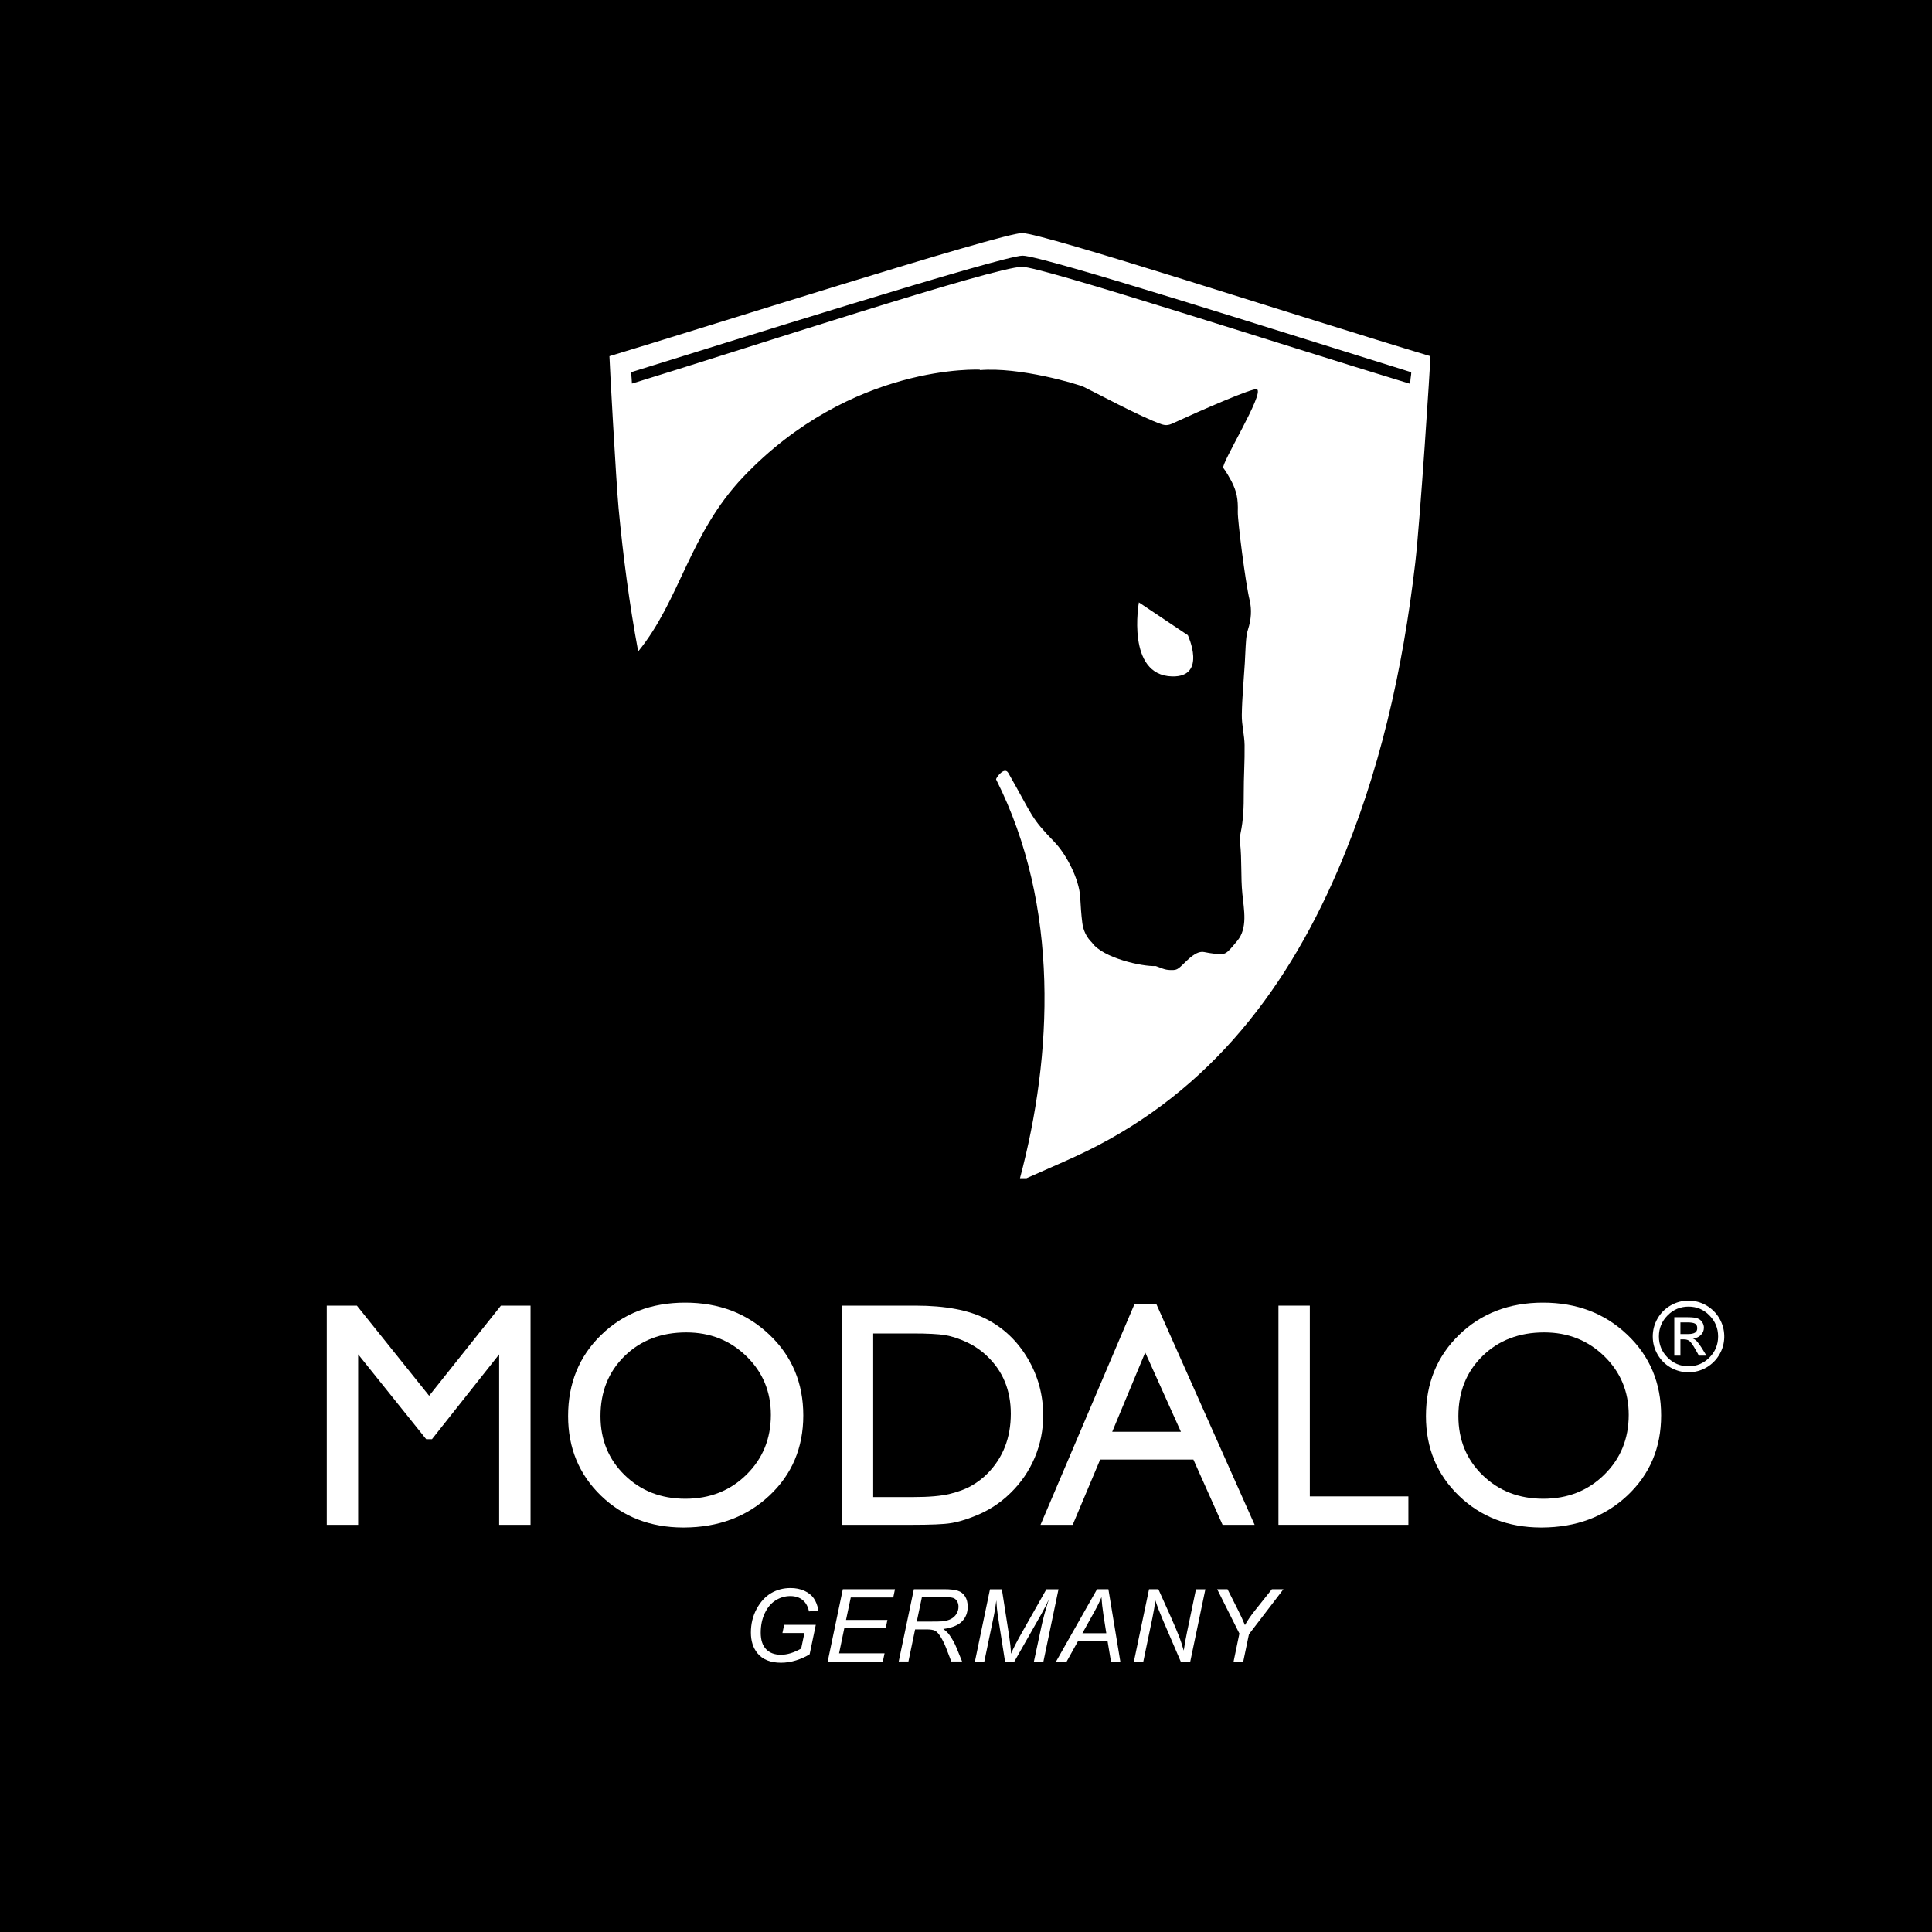 <?xml version="1.0" encoding="UTF-8"?>
<!DOCTYPE svg PUBLIC "-//W3C//DTD SVG 1.1//EN" "http://www.w3.org/Graphics/SVG/1.1/DTD/svg11.dtd">
<!-- Creator: CorelDRAW Standard 2020 -->
<svg xmlns="http://www.w3.org/2000/svg" xml:space="preserve" width="70mm" height="70mm" version="1.1" style="shape-rendering:geometricPrecision; text-rendering:geometricPrecision; image-rendering:optimizeQuality; fill-rule:evenodd; clip-rule:evenodd"
viewBox="0 0 1285.99 1285.99"
 xmlns:xlink="http://www.w3.org/1999/xlink"
 xmlns:xodm="http://www.corel.com/coreldraw/odm/2003">
 <rect x="0" y="0" width="1285.99" height="1285.99" fill="#808080" stroke="none"/>
 <defs>
  <style type="text/css">
   <![CDATA[
    .str0 {stroke:white;stroke-width:3.11;stroke-miterlimit:22.926}
    .str1 {stroke:white;stroke-width:6.48;stroke-miterlimit:10}
    .fil3 {fill:none;fill-rule:nonzero}
    .fil0 {fill:white}
    .fil1 {fill:black;fill-rule:nonzero}
    .fil2 {fill:white;fill-rule:nonzero}
   ]]>
  </style>
 </defs>
 <g id="Ebene_x0020_1">
  <g id="_1291637680">
   <path class="fil0 str0" d="M952.09 240.15c0,5.96 -1.81,23.63 -2.08,26.54 -2.72,28.78 -4.67,57.65 -8,86.35 -8.26,70.76 -23.59,139.9 -51.97,205.51 -36.08,83.42 -89.95,150.93 -174.73,189.71 -10.64,4.86 -21.4,9.49 -32.08,14.22l-7.67 0c-1.67,-1.06 -3.2,-2.47 -5.01,-3.14 -89.02,-33.16 -150.49,-95.87 -191.89,-179.71 -40.94,-82.91 -58.3,-171.96 -66.93,-263.17 -1.67,-17.75 -5.04,-68.64 -5.04,-76.31 58.58,-17.55 259.77,-81.95 273.63,-81.95 13.87,0 183.92,55.56 271.77,81.95z"/>
   <path class="fil0 str1" d="M952.09 240.15c0,5.96 -1.81,23.63 -2.08,26.54 -2.72,28.78 -4.67,57.65 -8,86.35 -8.26,70.76 -23.59,139.9 -51.97,205.51 -36.08,83.42 -89.95,150.93 -174.73,189.71 -10.64,4.86 -21.4,9.49 -32.08,14.22l-7.67 0c-1.67,-1.06 -3.2,-2.47 -5.01,-3.14 -89.02,-33.16 -150.49,-95.87 -191.89,-179.71 -40.94,-82.91 -58.3,-171.96 -66.93,-263.17 -1.67,-17.75 -5.04,-68.64 -5.04,-76.31 58.58,-17.55 259.77,-81.95 273.63,-81.95 13.87,0 183.92,55.56 271.77,81.95z"/>
   <polygon class="fil1" points="-0,0 1285.99,0 1285.99,1285.99 -0,1285.99 "/>
   <path class="fil2" d="M938.61 255.47c-90.66,-27.61 -245.1,-77.86 -258.29,-77.86 -18.3,0 -187.45,55.59 -259.69,77.72 -0.35,-6.88 -0.57,-5.59 -0.57,-7.57 56.71,-17.54 247.13,-77.58 260.56,-77.58 13.41,0 173.68,51.2 258.74,77.58 0,2.63 -0.34,1.87 -0.74,7.71zm13.48 -18.39c-87.86,-26.38 -257.9,-81.95 -271.77,-81.95 -13.86,0 -216.08,64.4 -274.66,81.95 0,3.01 4.41,83.38 6.07,101.14 3.04,32.12 7.2,63.97 13.06,95.39 27.9,-34.17 34.07,-78.39 69.77,-115.97 72.34,-76.15 157.88,-71.57 157.88,-71.57 0,0 -0.16,0.12 -0.4,0.31 26.62,-2.33 65.59,9.42 69.31,11.15 5.86,2.76 38.43,20.29 51.72,24.84 2.61,0.9 4.67,0.75 7.15,-0.39 20.02,-9.22 53.94,-24.01 56.42,-22.87 5.34,2.41 -24.45,50.32 -22.36,52.39 1.53,1.85 4.52,7.08 5.4,8.79 3.55,6.97 4.47,11.86 4.23,20.42 -0.17,5.68 5.15,47.64 7.83,58.55 1.59,6.56 1.09,13.1 -1,19.58 -0.79,2.44 -1.15,5.09 -1.35,7.67 -0.41,5.04 -0.51,10.07 -0.83,15.11 -0.69,11.41 -1.81,22.83 -1.98,34.25 -0.11,6.68 1.74,13.35 1.85,20.03 0.16,10.71 -0.61,21.43 -0.56,32.15 0.04,8.97 -0.24,17.82 -2.13,26.62 -0.43,2.02 -0.56,4.19 -0.33,6.24 1.32,11.46 0.38,22.58 1.54,34.08 1.03,10.59 3.68,22.74 -3.38,31.24 -7.7,9.31 -7.7,9.31 -14.89,8.63 -2.38,-0.24 -4.8,-0.67 -7.15,-1.14 -5.32,-1.05 -10.71,4.93 -14.63,8.68 -3.48,3.31 -4.26,3.36 -8.23,3.26 -3.66,-0.09 -5.9,-1.49 -9.38,-2.64 -8.74,0.49 -35.26,-5.29 -42.45,-15.6 -3.67,-3.58 -5.79,-8.08 -6.43,-13.07 -0.73,-5.71 -1.09,-11.47 -1.41,-17.21 -0.64,-11.74 -8.99,-28.23 -17.25,-36.78 -15.96,-16.53 -13.62,-16.06 -30.56,-45.79 -2.68,-4.7 -8.21,3.23 -8.17,4.11 0.01,0.04 0,0.08 0,0.13 42.65,84.43 37.56,184.09 15.9,265.45l4.32 0c10.69,-4.75 21.44,-9.36 32.08,-14.24 84.78,-38.78 138.64,-106.28 174.73,-189.72 28.37,-65.61 43.71,-134.75 51.97,-205.51 3.33,-28.7 10.08,-132.65 10.08,-137.72z"/>
   <path class="fil3" d="M780.27 450.25c23.35,0.49 10.4,-27.43 10.4,-27.43l-32.6 -21.85c0,0 -8.7,48.63 22.2,49.28z"/>
   <path class="fil2" d="M780.27 450.25c23.35,0.49 10.4,-27.43 10.4,-27.43l-32.6 -21.85c0,0 -8.7,48.63 22.2,49.28z"/>
   <path class="fil2" d="M1137.82 875.56c3.85,3.88 5.79,8.56 5.79,14.02 0,5.48 -1.93,10.17 -5.79,14.04 -3.82,3.86 -8.46,5.81 -13.9,5.81 -5.45,0 -10.09,-1.95 -13.94,-5.81 -3.84,-3.87 -5.77,-8.52 -5.77,-14.04 0,-5.46 1.94,-10.14 5.79,-14.02 3.86,-3.91 8.5,-5.84 13.93,-5.84 5.42,0 10.06,1.93 13.9,5.84zm9.88 14.63l0 -1.2c-0.1,-4.04 -1.16,-7.79 -3.18,-11.32 -2.14,-3.68 -5.04,-6.57 -8.73,-8.73 -3.61,-2.09 -7.5,-3.15 -11.67,-3.19l-0.2 0 -0.2 0c-4.19,0.03 -8.09,1.1 -11.69,3.19 -3.68,2.11 -6.6,5.02 -8.71,8.69 -2.14,3.69 -3.2,7.69 -3.2,11.96 0,4.3 1.06,8.25 3.18,11.95 2.11,3.68 5,6.58 8.68,8.72 3.7,2.11 7.65,3.16 11.95,3.16 4.23,0 8.29,-1.07 11.92,-3.19 3.66,-2.14 6.56,-5.04 8.68,-8.71 2.02,-3.5 3.08,-7.26 3.18,-11.32zm-24.43 -9.96c2.4,0 4.07,0.29 5.04,0.85 0.93,0.56 1.41,1.57 1.41,2.98 0,1.37 -0.49,2.36 -1.49,2.99 -0.98,0.6 -2.54,0.93 -4.65,0.93l-5.05 0 0 -7.74 4.74 0zm-4.74 11.3l2.44 0c1.56,0 2.81,0.42 3.79,1.27 0.93,0.85 2.24,2.69 3.84,5.56l2.24 3.99 5.02 0 -3.05 -4.97c-1.3,-2.07 -2.39,-3.56 -3.24,-4.46 -0.86,-0.94 -1.78,-1.57 -2.74,-1.97 2.13,-0.18 3.88,-0.92 5.26,-2.28 1.39,-1.37 2.07,-3.01 2.07,-4.96 0,-1.29 -0.38,-2.52 -1.17,-3.69 -0.76,-1.15 -1.8,-1.98 -3.1,-2.46 -1.29,-0.51 -3.49,-0.78 -6.61,-0.78l-8.83 0 0 25.57 4.08 0 0 -10.82z"/>
   <path class="fil2" d="M535.45 1086.98l-2.17 10.34c-4.82,2.76 -9.3,4.13 -13.47,4.13 -4.21,0 -7.49,-1.23 -9.88,-3.7 -2.38,-2.47 -3.57,-6.14 -3.57,-10.95 0,-4.87 0.89,-9.2 2.7,-13.01 1.81,-3.82 4.23,-6.68 7.24,-8.56 3.01,-1.89 6.26,-2.84 9.74,-2.84 3.34,0 6.08,0.87 8.22,2.64 2.13,1.74 3.54,4.28 4.22,7.59l6.29 -0.7c-0.63,-3.33 -1.66,-6.01 -3.12,-8.08 -1.44,-2.06 -3.51,-3.72 -6.23,-4.96 -2.71,-1.23 -5.78,-1.84 -9.19,-1.84 -4.75,0 -9.06,1.12 -12.94,3.38 -3.88,2.28 -7.1,5.79 -9.65,10.5 -2.55,4.74 -3.82,10 -3.82,15.77 0,5.6 1.46,10.18 4.37,13.75 3.44,4.21 8.68,6.31 15.67,6.31 3.28,0 6.62,-0.51 10.01,-1.56 3.39,-1.05 6.4,-2.41 9.05,-4.07l4.1 -19.59 -21.06 0 -1.15 5.44 14.63 0zm52.19 18.96l1.15 -5.44 -30.28 0 3.48 -16.73 27.56 0 1.14 -5.49 -27.56 0 3.16 -14.95 28.28 0 1.15 -5.48 -34.72 0 -10.06 48.09 36.71 0zm17.03 0l4.45 -21.37 7.48 0c2.56,0 4.41,0.26 5.55,0.78 1.14,0.52 2.25,1.6 3.35,3.24 1.6,2.35 3.01,5.15 4.27,8.38l3.43 8.96 7.19 0 -3.68 -9.05c-1.22,-3.03 -2.84,-5.95 -4.85,-8.76 -0.89,-1.26 -2.22,-2.53 -3.97,-3.82 5.71,-0.75 9.85,-2.44 12.4,-5.01 2.55,-2.58 3.84,-5.83 3.84,-9.75 0,-2.8 -0.58,-5.13 -1.76,-6.95 -1.18,-1.85 -2.79,-3.1 -4.84,-3.75 -2.07,-0.67 -5.07,-1.01 -9.06,-1.01l-20.17 0 -10.09 48.09 6.44 0zm8.96 -42.81l15.67 0c2.47,0 4.23,0.18 5.26,0.55 1.03,0.37 1.85,1.07 2.49,2.13 0.63,1.03 0.95,2.24 0.95,3.66 0,1.66 -0.42,3.19 -1.28,4.65 -0.85,1.43 -2.05,2.59 -3.6,3.44 -1.55,0.85 -3.55,1.39 -5.96,1.65 -1.25,0.1 -3.93,0.16 -8.05,0.16l-8.89 0 3.42 -16.24zm41.56 42.81l6.39 -30.69c0.53,-2.45 1.06,-5.79 1.61,-10.02 0.19,3.77 0.52,7.06 0.96,9.88l4.83 30.84 6.21 0 17.89 -31.46c2.04,-3.6 3.75,-6.97 5.11,-10.11 -2.16,6.74 -3.82,12.78 -4.98,18.19l-5.01 23.38 6.33 0 10.04 -48.09 -8.06 0 -16.84 29.79c-3.12,5.53 -5.36,9.92 -6.69,13.15 -0.2,-3.76 -0.62,-7.69 -1.26,-11.76l-4.85 -31.18 -7.91 0 -10.03 48.09 6.26 0zm54.82 0l7.71 -13.85 19.45 0 2.32 13.85 6.23 0 -7.93 -48.09 -7.58 0 -27.26 48.09 7.06 0zm18.37 -33.04c2.11,-3.77 3.69,-7.05 4.79,-9.81 0.18,3.21 0.62,7.21 1.34,11.98l1.88 12.07 -15.92 0 7.91 -14.24zm32.65 33.04l6.09 -29.22c0.94,-4.56 1.57,-8.39 1.9,-11.51 1.19,3.72 2.85,8.04 4.96,12.96l11.94 27.78 6.36 0 10.05 -48.09 -6.26 0 -5.9 28.28c-0.91,4.3 -1.65,8.49 -2.24,12.53 -1.09,-3.72 -2.05,-6.66 -2.88,-8.85 -1.46,-3.77 -3.42,-8.4 -5.88,-13.91l-8.11 -18.06 -6.23 0 -10.07 48.09 6.27 0zm66.52 0l3.78 -18.11 22.96 -29.99 -7.69 0 -11.28 14.15c-2.81,3.52 -5.01,6.77 -6.64,9.73 -1.46,-3.51 -2.96,-6.77 -4.52,-9.84l-7.08 -14.04 -6.89 0 14.79 29.49 -3.86 18.61 6.43 0z"/>
   <path class="fil2" d="M688.75 970.21c-3.77,8.9 -9.13,16.74 -16.09,23.52 -7.1,6.99 -15.35,12.25 -24.76,15.79 -5.51,2.17 -10.55,3.62 -15.15,4.34 -4.58,0.75 -13.37,1.11 -26.3,1.11l-46.16 0 0 -145.89 49.2 0c19.81,0 35.53,2.99 47.09,8.94 11.54,5.96 20.73,14.74 27.55,26.32 6.82,11.55 10.25,24.18 10.25,37.84 0,9.76 -1.87,19.11 -5.63,28.04z"/>
   <path class="fil1" d="M656.93 902.56c-3.9,-3.69 -8.37,-6.76 -13.43,-9.14 -5.05,-2.37 -9.83,-3.93 -14.34,-4.7 -4.55,-0.76 -11.81,-1.13 -21.83,-1.13l-26.11 0 0 108.89 26.72 0c10.45,0 18.55,-0.71 24.35,-2.14 5.77,-1.43 10.58,-3.23 14.44,-5.47 3.87,-2.2 7.43,-4.9 10.6,-8.1 10.31,-10.48 15.49,-23.74 15.49,-39.73 0,-15.71 -5.33,-28.52 -15.9,-38.47z"/>
   <polygon class="fil2" points="813.77,1014.96 794.36,971.53 732.3,971.53 714.02,1014.96 692.6,1014.96 755.09,868.18 769.76,868.18 835.12,1014.96 "/>
   <polygon class="fil1" points="762.29,900.24 740.32,953.04 786.05,953.04 "/>
   <polygon class="fil2" points="850.97,1014.96 850.97,869.08 871.85,869.08 871.85,996.03 937.46,996.03 937.46,1014.96 "/>
   <polygon class="fil2" points="217.51,869.08 217.51,1014.96 238.4,1014.96 238.4,901.5 283.68,957.96 287.54,957.96 332.25,901.5 332.25,1014.96 353.15,1014.96 353.15,869.08 333.43,869.08 285.65,929.06 237.56,869.08 "/>
   <path class="fil2" d="M1025.56 1016.75l0.7 0c22.82,-0.07 41.76,-7.13 56.79,-21.15 15.1,-14.12 22.64,-31.92 22.64,-53.44 0,-21.5 -7.48,-39.42 -22.46,-53.66 -14.96,-14.28 -33.68,-21.42 -56.16,-21.42 -22.51,0 -41.12,7.14 -55.83,21.42 -14.72,14.25 -22.09,32.3 -22.09,54.09 0,21.22 7.3,38.89 21.93,53.01 14.53,14.02 32.7,21.07 54.49,21.15z"/>
   <path class="fil2" d="M454.57 1016.75l0.7 0c22.8,-0.07 41.74,-7.13 56.75,-21.15 15.11,-14.12 22.67,-31.92 22.67,-53.44 0,-21.5 -7.49,-39.42 -22.47,-53.66 -14.94,-14.28 -33.66,-21.42 -56.16,-21.42 -22.52,0 -41.1,7.14 -55.82,21.42 -14.73,14.25 -22.09,32.3 -22.09,54.09 0,21.22 7.31,38.89 21.92,53.01 14.53,14.02 32.71,21.07 54.5,21.15z"/>
   <path class="fil1" d="M1067.83 902.72c-10.85,-10.54 -24.18,-15.83 -39.99,-15.83 -16.64,0 -30.32,5.23 -41.04,15.7 -10.69,10.46 -16.06,23.79 -16.06,40.03 0,15.75 5.37,28.85 16.11,39.29 10.77,10.47 24.22,15.69 40.38,15.69 16.21,0 29.75,-5.32 40.6,-15.99 10.86,-10.66 16.29,-23.95 16.29,-39.82 0,-15.49 -5.44,-28.49 -16.29,-39.07z"/>
   <path class="fil1" d="M496.81 902.72c-10.82,-10.54 -24.17,-15.83 -40,-15.83 -16.63,0 -30.31,5.23 -41.03,15.7 -10.73,10.46 -16.07,23.79 -16.07,40.03 0,15.75 5.4,28.85 16.13,39.29 10.75,10.47 24.2,15.69 40.35,15.69 16.25,0 29.79,-5.32 40.62,-15.99 10.86,-10.66 16.31,-23.95 16.31,-39.82 0,-15.49 -5.44,-28.49 -16.31,-39.07z"/>
  </g>
 </g>
</svg>
